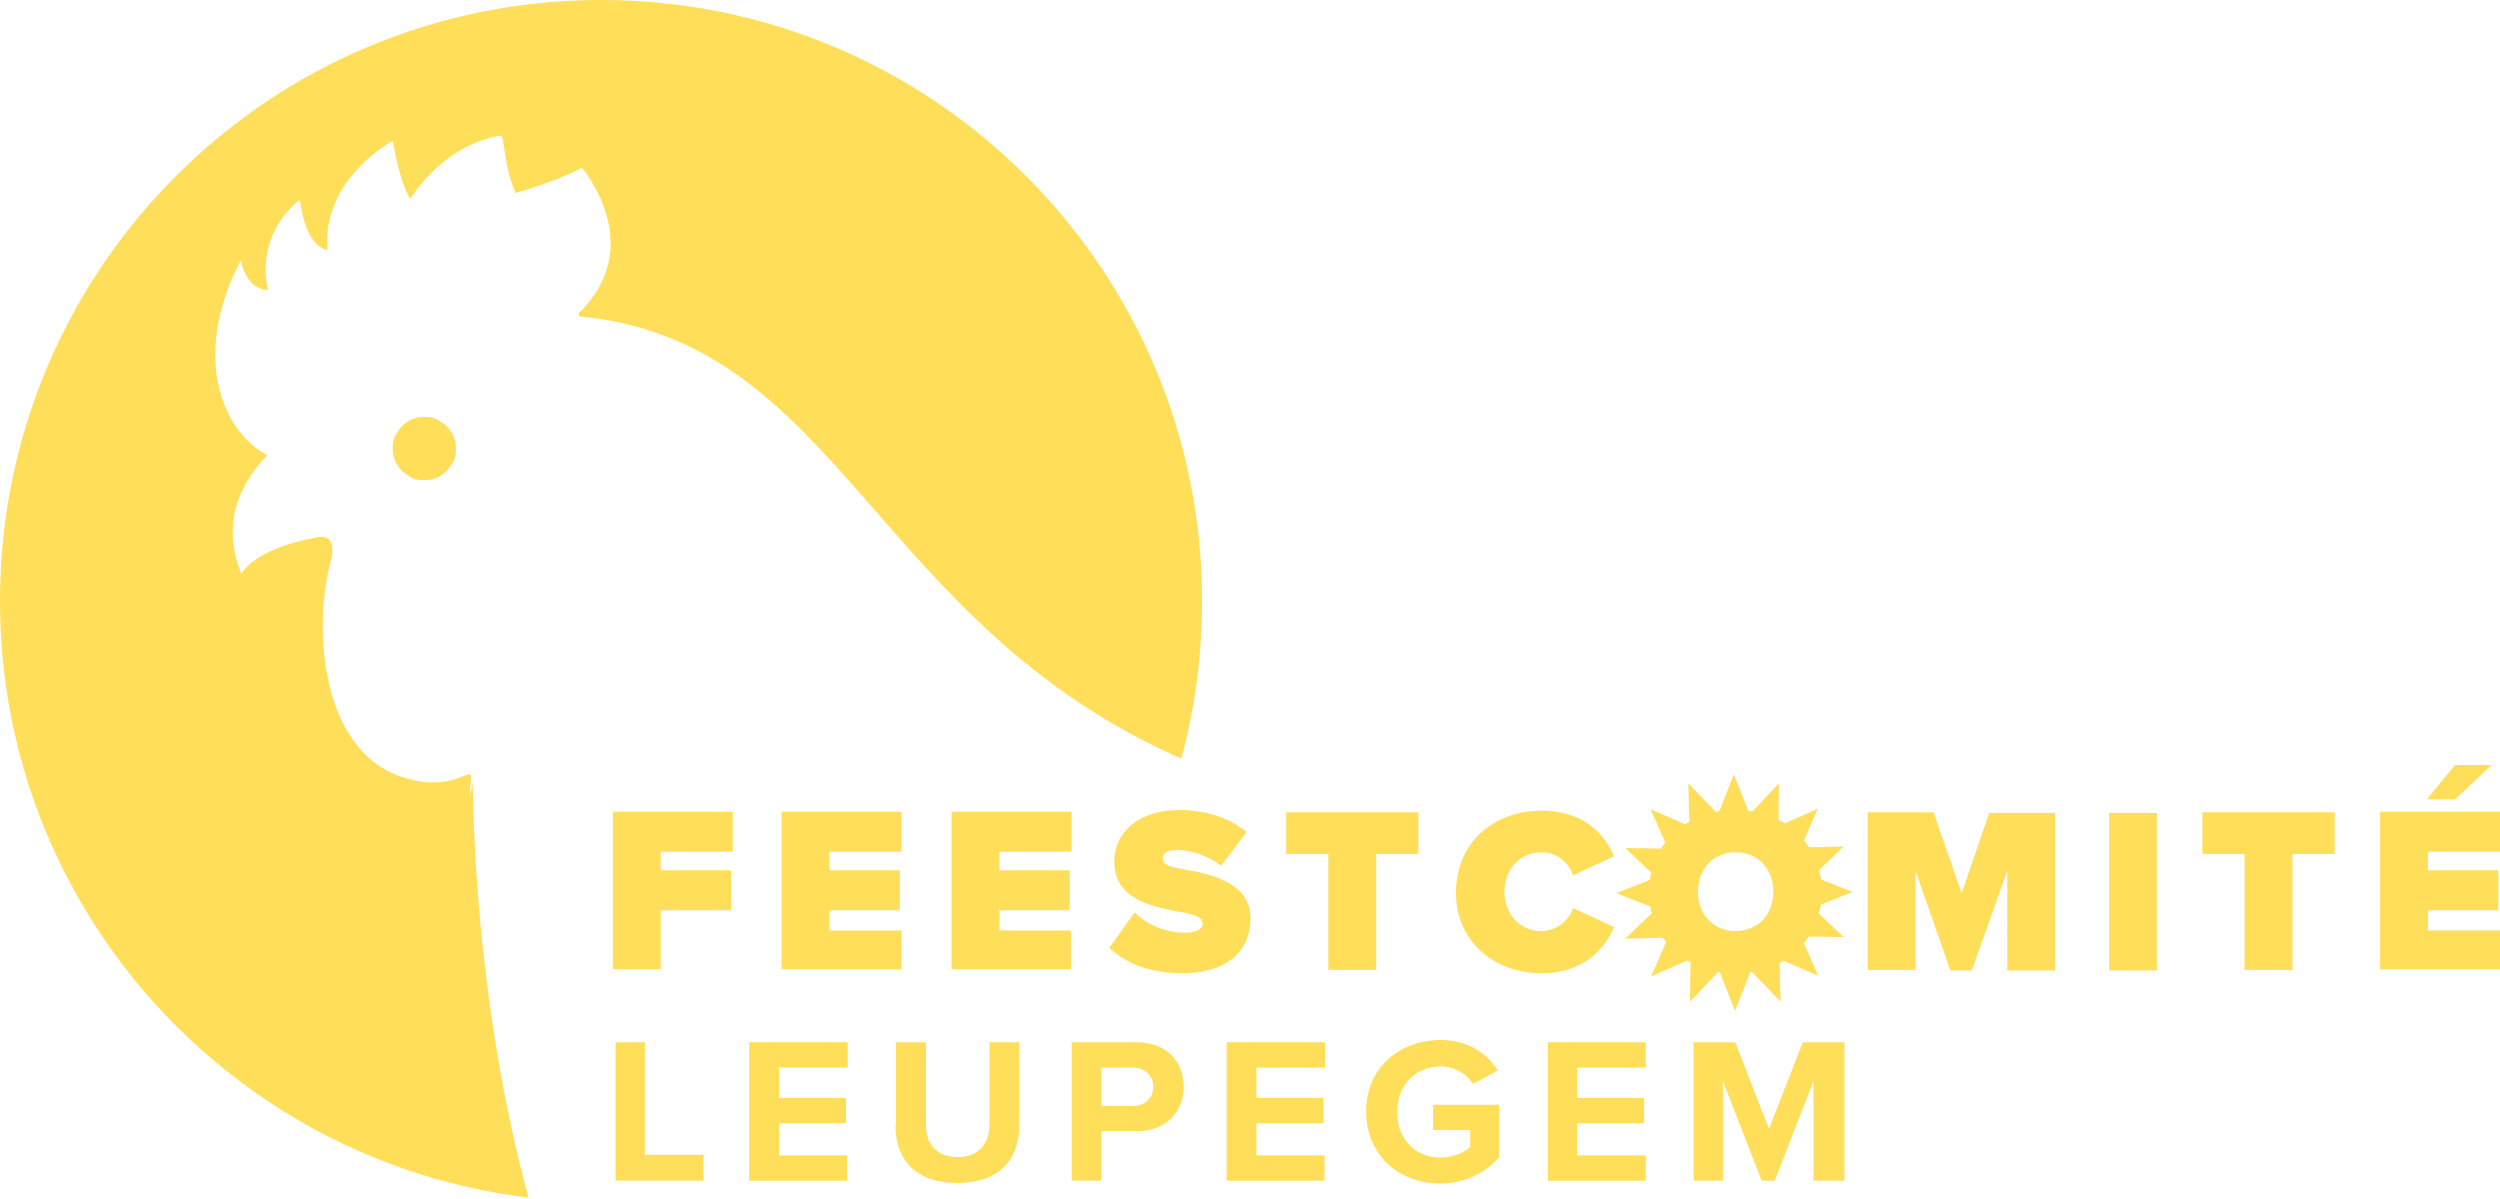 <svg xmlns="http://www.w3.org/2000/svg" xmlns:xlink="http://www.w3.org/1999/xlink" id="Layer_2" viewBox="0 0 444.23 213.1"><defs><style>.cls-1{clip-path:url(#clippath);}.cls-2{fill:none;}.cls-2,.cls-3{stroke-width:0px;}.cls-3{fill:#ffde59;}.cls-4{clip-path:url(#clippath-1);}</style><clipPath id="clippath"><rect class="cls-2" x=".1" y=".1" width="214" height="213"></rect></clipPath><clipPath id="clippath-1"><rect class="cls-2" x="287.2" y="137.5" width="42" height="42"></rect></clipPath></defs><g id="Layer_1-2"><g class="cls-1"><path class="cls-3" d="M77.1,74.3c.3.1.7.3,1,.5s.6.4.9.6.5.5.8.8c.2.3.4.6.6.9s.3.7.4,1c.1.4.2.7.2,1.1v1.1c0,.4-.1.7-.2,1.1-.1.3-.3.7-.5,1s-.4.6-.6.9-.5.5-.8.8c-.3.2-.6.4-.9.6s-.7.3-1,.4c-.4.1-.7.2-1.1.2h-1.1c-.4,0-.7-.1-1.1-.2s-.7-.3-1-.5-.6-.4-.9-.6-.5-.5-.8-.8c-.2-.3-.4-.6-.6-.9s-.3-.7-.4-1c-.1-.4-.2-.7-.2-1.1v-1.1c0-.4.1-.7.2-1.1s.3-.7.5-1,.4-.6.6-.9.5-.5.8-.8c.3-.2.6-.4.9-.6s.7-.3,1-.4c.4-.1.7-.2,1.1-.2h1.1c.4,0,.8.1,1.1.2ZM84,139.2l-.6,2.5c.1-1.1.2-2.2.3-3.3.3-2.9-3.1,3.1-13-.6-13.8-5.2-15-26.5-12-37.8,1.6-5.8-2.5-4.5-2.5-4.5-11.4,2.1-13.3,6.5-13.3,6.5-4.3-10.4,1.4-17.9,4.6-21.1-1.5-.8-4.2-2.6-6.4-6.4-7.3-13.1,1.7-28.2,1.7-28.2,0,0,.9,5.2,4.8,5.2-2.2-10.6,5.7-16,5.7-16,0,0,.7,8.1,4.9,8.9-1.1-12.6,11.6-19.4,11.6-19.4,1.4,8.2,3.1,10.3,3.1,10.3,7.1-10.6,16.2-11.2,16.2-11.2.7,1.6.5,5.5,2.5,10.2,8.5-2.5,11.8-4.5,11.8-4.5,0,0,11.8,13.8-.5,25.8l-.1.6c46.4,4.3,52.2,54.4,107.1,78.6,2.5-9.2,3.7-18.5,3.7-28C213.6,47.8,165.8,0,106.8,0S0,47.8,0,106.8c0,54.6,41,99.6,93.9,106-8.3-30.8-9.7-60.1-9.9-73.6Z"></path></g><g class="cls-4"><path class="cls-3" d="M314.7,168.3c-1.3.9-2.7,1.4-4.2,1.8-1.5.3-3.1.3-4.6,0s-2.9-.9-4.2-1.8c-1.3-.9-2.4-2-3.2-3.2-.9-1.3-1.5-2.7-1.8-4.2s-.3-3.1,0-4.6.9-2.9,1.8-4.2,2-2.4,3.2-3.2c1.3-.8,2.7-1.4,4.2-1.8,1.5-.3,3.1-.3,4.6,0s2.9.9,4.2,1.8c1.3.9,2.4,2,3.2,3.2.9,1.3,1.5,2.7,1.8,4.2s.3,3.1,0,4.6-.9,3-1.8,4.2c-.8,1.3-1.9,2.4-3.2,3.2ZM322.1,161.3l7.1-2.8-7.1-2.8,5.5-5.3-7.6.2,3-6.9-7,3.1.1-7.6-5.2,5.5-2.8-7.1-2.8,7.1-5.3-5.5.2,7.6-6.9-3,3.1,7-7.6-.1,5.5,5.2-7.1,2.8,7.1,2.8-5.5,5.3,7.6-.2-3,6.9,7-3.1-.1,7.6,5.2-5.5,2.8,7.1,2.8-7.1,5.3,5.5-.2-7.6,6.9,3-3.1-7,7.6.1-5.5-5.2"></path></g><path class="cls-3" d="M117.4,172.44v-10.7h12.5v-7.1h-12.5v-3.3h12.8v-7.1h-21.3v28h8.5v.2Z"></path><path class="cls-3" d="M160.19,172.44v-7.1h-12.8v-3.6h12.5v-7.1h-12.5v-3.3h12.8v-7.1h-21.3v28h21.3v.2Z"></path><path class="cls-3" d="M190.29,172.44v-7.1h-12.7v-3.6h12.5v-7.1h-12.5v-3.3h12.8v-7.1h-21.3v28h21.2v.2Z"></path><path class="cls-3" d="M197.1,168.44c3,2.7,7.1,4.5,13,4.5,7.5,0,12.1-3.6,12.1-9.8s-6.9-7.8-11.5-8.6c-3-.5-4.1-.9-4.1-2,0-.7.5-1.5,2.6-1.5s5.4.9,7.8,2.8l4.5-6c-3.2-2.6-7.3-3.9-11.9-3.9-7.7,0-11.6,4.3-11.6,9.1,0,7,7.1,8.1,11.7,9,2.8.5,4,1,4,2.1s-1.5,1.6-3.1,1.6c-3.8,0-6.9-1.6-9-3.6l-4.5,6.3Z"></path><path class="cls-3" d="M244.54,172.44v-20.7h7.5v-7.4h-23.5v7.4h7.5v20.6h8.5v.1Z"></path><path class="cls-3" d="M273.92,172.94c7.6,0,11.3-4.5,12.9-8.2l-7.3-3.4c-.7,2.2-2.9,4.1-5.6,4.1-3.9,0-6.6-3.1-6.6-7s2.7-7,6.6-7c2.7,0,4.9,1.9,5.6,4.1l7.3-3.4c-1.7-3.9-5.4-8.1-12.9-8.1-8.6,0-15.2,5.8-15.2,14.5-.1,8.5,6.6,14.4,15.2,14.4Z"></path><path class="cls-3" d="M293.01,158.44c0,8.6,6.7,14.5,15.4,14.5s15.3-5.9,15.3-14.5-6.7-14.5-15.3-14.5-15.4,5.9-15.4,14.5ZM315.11,158.44c0,3.9-2.6,7-6.7,7s-6.7-3.1-6.7-7,2.6-7,6.7-7,6.7,3.1,6.7,7Z"></path><path class="cls-3" d="M365.17,172.44v-28h-11.7l-4.9,14.3-5-14.4h-11.7v28h8.5v-17.6l6.2,17.7h3.8l6.3-17.7v17.7h8.5Z"></path><path class="cls-3" d="M383.26,172.44v-28h-8.5v28h8.5Z"></path><path class="cls-3" d="M407.35,172.44v-20.7h7.5v-7.4h-23.5v7.4h7.5v20.6h8.5v.1Z"></path><path class="cls-3" d="M442.73,135.94h-6.5l-5,6.1h5l6.5-6.1ZM444.23,172.44v-7.1h-12.8v-3.6h12.5v-7.1h-12.5v-3.3h12.8v-7.1h-21.3v28h21.3v.2Z"></path><path class="cls-3" d="M124.99,209.8v-4.6h-10.4v-20h-5.2v24.6s15.6,0,15.6,0Z"></path><path class="cls-3" d="M150.52,209.8v-4.5h-12.1v-5.7h11.9v-4.5h-11.9v-5.4h12.2v-4.5h-17.5v24.6h17.4Z"></path><path class="cls-3" d="M159.12,200c0,6,3.5,10.2,11,10.2s11-4.2,11-10.3v-14.7h-5.3v14.6c0,3.4-1.9,5.8-5.6,5.8-3.9,0-5.7-2.4-5.7-5.8v-14.6h-5.3v14.8h-.1Z"></path><path class="cls-3" d="M195.73,209.8v-8.8h6.3c5.3,0,8.3-3.6,8.3-7.9s-2.9-7.9-8.3-7.9h-11.6v24.6h5.3ZM204.93,193.1c0,2.1-1.6,3.4-3.6,3.4h-5.6v-6.8h5.6c2,0,3.6,1.4,3.6,3.4Z"></path><path class="cls-3" d="M235.36,209.8v-4.5h-12.1v-5.7h11.9v-4.5h-11.9v-5.4h12.2v-4.5h-17.5v24.6h17.4Z"></path><path class="cls-3" d="M242.75,197.5c0,7.8,5.9,12.8,13.1,12.8,4.5,0,8-1.9,10.5-4.6v-9.4h-11.7v4.5h6.6v3c-1.1,1-3.1,1.9-5.3,1.9-4.5,0-7.7-3.4-7.7-8.1s3.2-8.1,7.7-8.1c2.6,0,4.7,1.4,5.8,3.1l4.4-2.4c-1.9-2.9-5.1-5.4-10.2-5.4-7.2,0-13.2,4.9-13.2,12.7Z"></path><path class="cls-3" d="M292.44,209.8v-4.5h-12.2v-5.7h11.9v-4.5h-11.9v-5.4h12.2v-4.5h-17.4v24.6h17.4Z"></path><path class="cls-3" d="M327.74,209.8v-24.6h-7.4l-6,15.4-6-15.4h-7.4v24.6h5.2v-17.7l6.9,17.7h2.3l6.9-17.7v17.7h5.5Z"></path></g></svg>